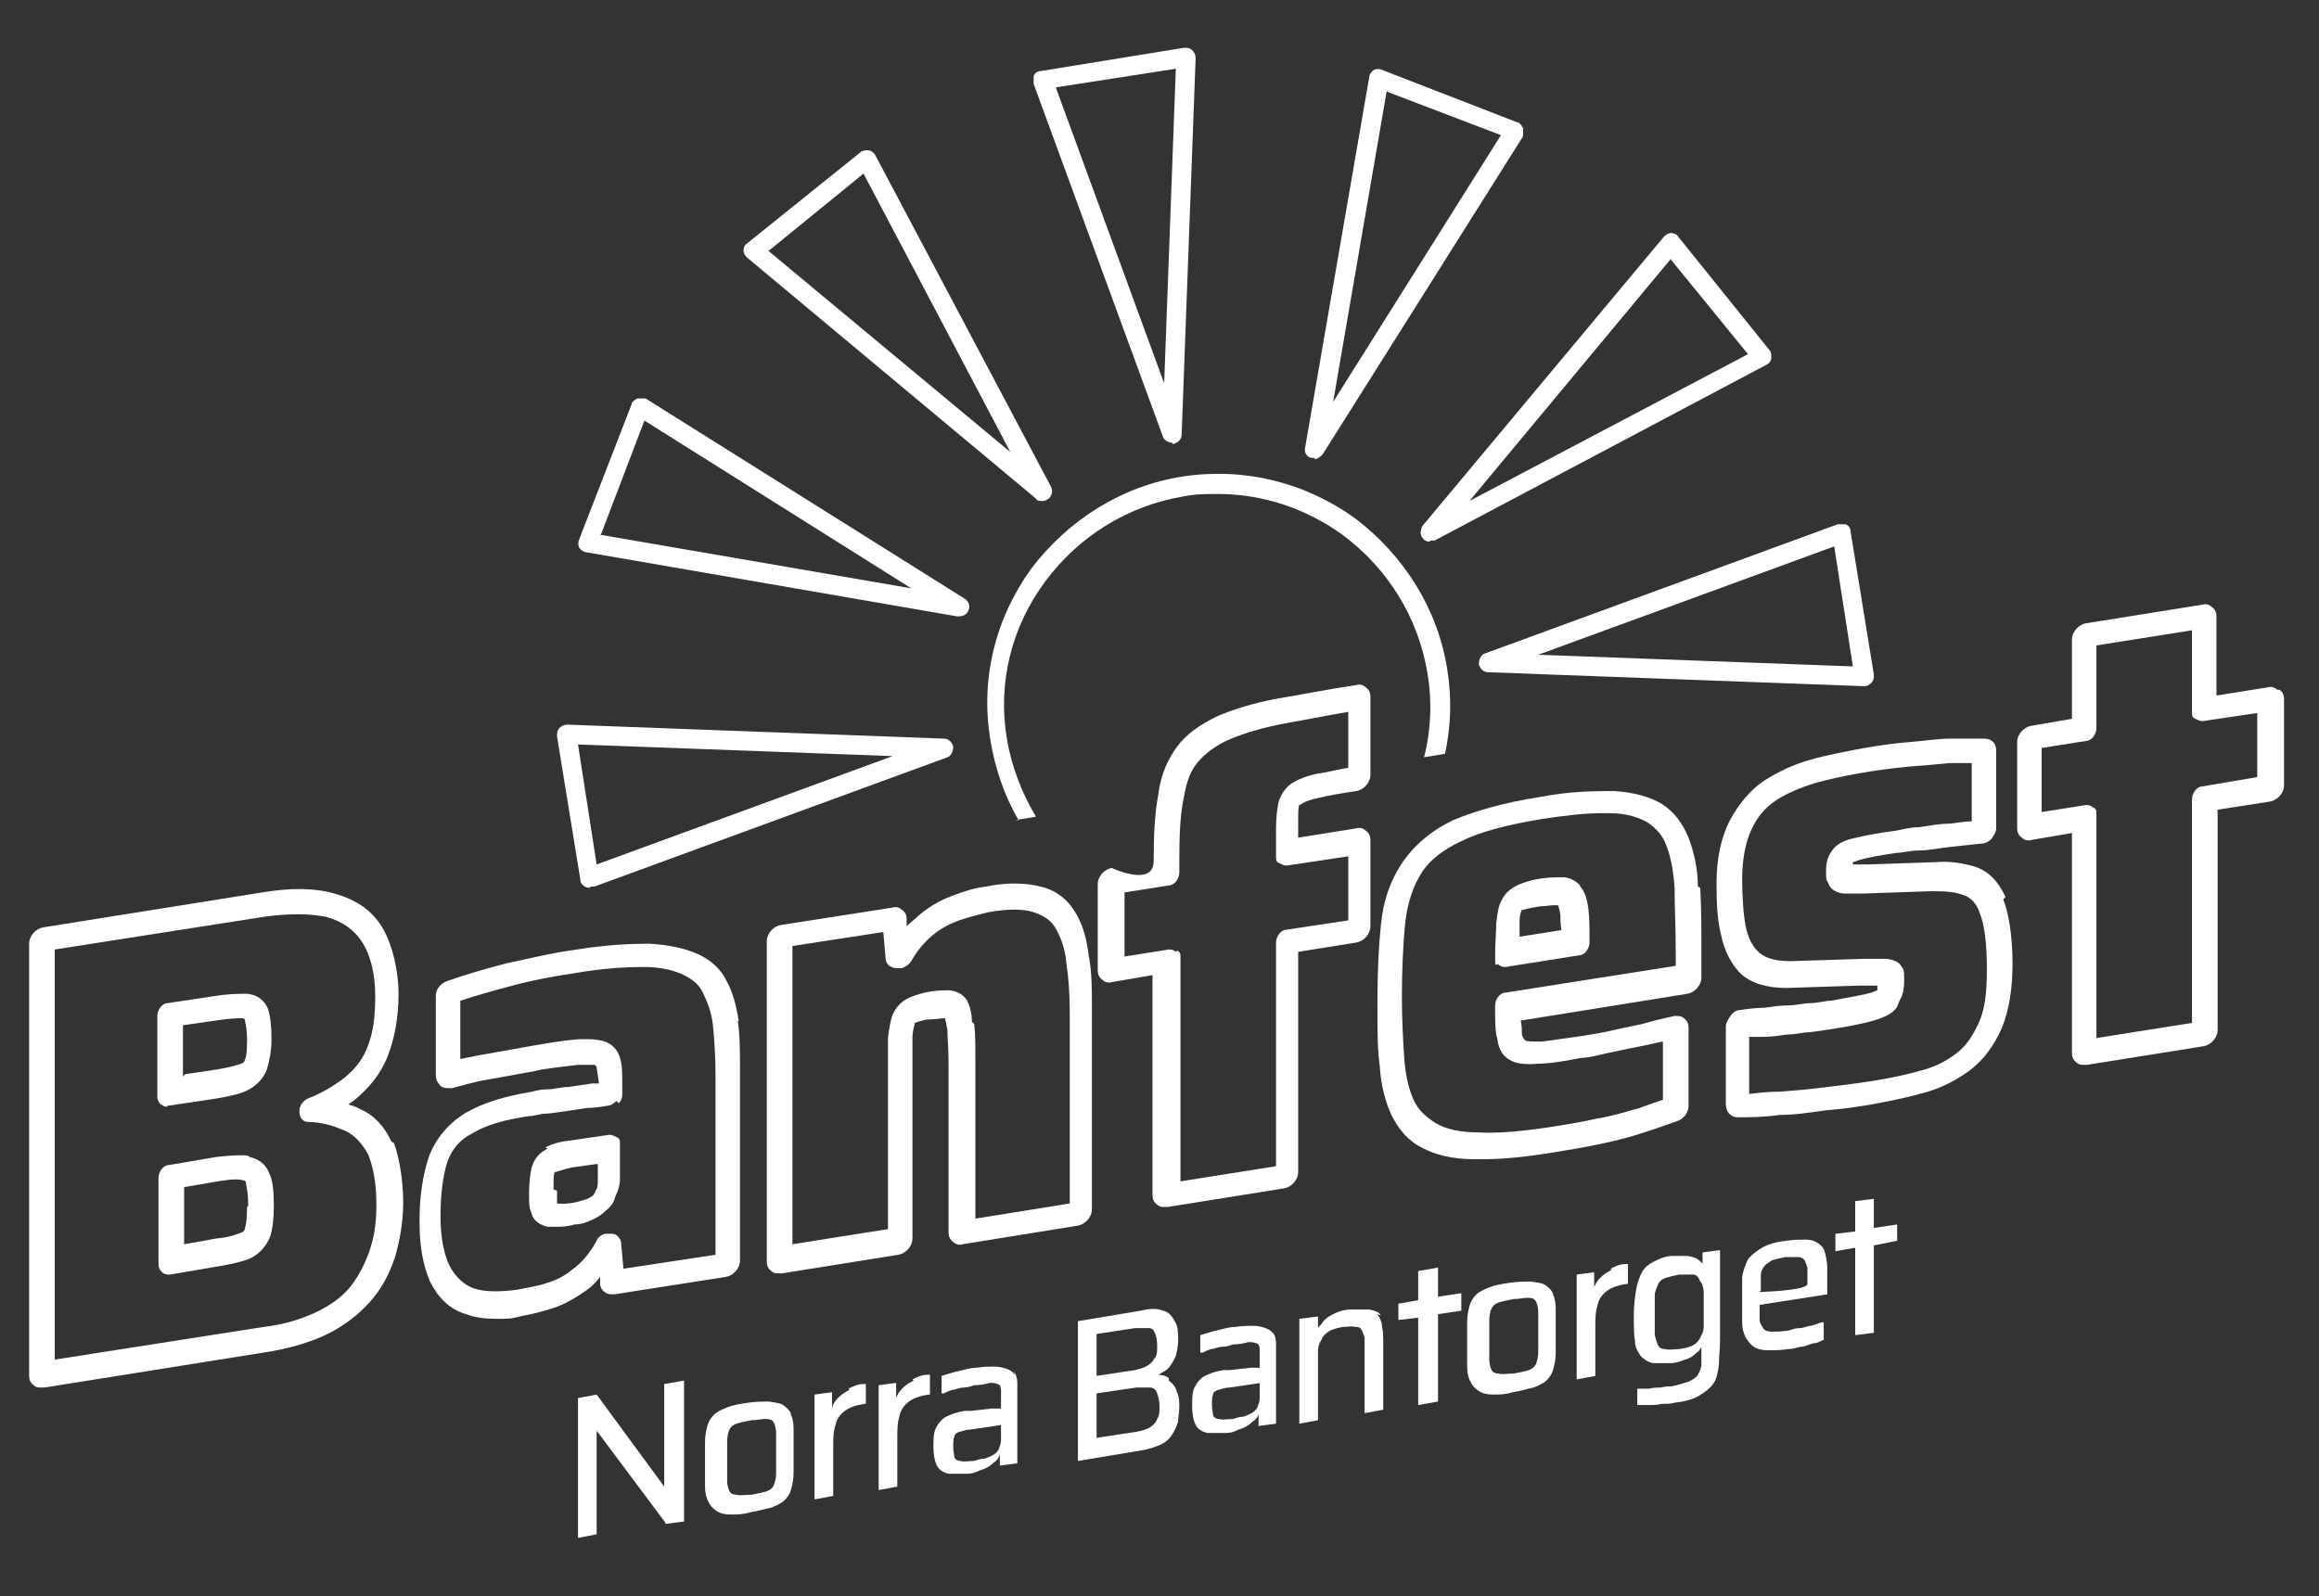 <?xml version="1.0" encoding="UTF-8" standalone="no"?>
<!DOCTYPE svg PUBLIC "-//W3C//DTD SVG 1.1//EN" "http://www.w3.org/Graphics/SVG/1.1/DTD/svg11.dtd">
<svg width="100%" height="100%" viewBox="0 0 199 137" version="1.1" xmlns="http://www.w3.org/2000/svg" xmlns:xlink="http://www.w3.org/1999/xlink" xml:space="preserve" xmlns:serif="http://www.serif.com/" style="fill-rule:evenodd;clip-rule:evenodd;stroke-linejoin:round;stroke-miterlimit:2;">
    <rect x="0" y="0" width="199" height="137" fill="#333333" stroke="none"/>
    <g>
        <path d="M57,127.6L51.2,119.7L49.6,120L49.6,132L51.2,131.7L51.2,122.8L57.1,130.7L57.1,130.8L58.7,130.6L58.7,118.5L57,118.8L57,127.6Z" style="fill:white;fill-rule:nonzero;"/>
        <path d="M67.9,121.4C67.8,121.1 67.5,120.8 67.2,120.6C66.9,120.4 66.5,120.4 66,120.3C65.5,120.3 64.9,120.3 64.2,120.4C63.5,120.5 62.9,120.6 62.4,120.8C61.9,121 61.5,121.2 61.3,121.4C61,121.7 60.8,122 60.7,122.4C60.6,122.8 60.5,123.2 60.5,123.8L60.5,127.6C60.5,128.1 60.6,128.6 60.8,128.9C60.9,129.2 61.2,129.5 61.5,129.7C61.8,129.9 62.2,130 62.7,130L62.8,130C63.2,130 63.8,130 64.4,129.8C65.1,129.7 65.7,129.5 66.2,129.4C66.7,129.2 67.1,129 67.3,128.8C67.6,128.5 67.8,128.2 67.9,127.8C68,127.4 68.1,127 68.1,126.4L68.1,122.6C68.1,122.1 68,121.6 67.8,121.3L67.9,121.4ZM66.6,123L66.6,126.5C66.6,126.9 66.5,127.2 66.4,127.5C66.3,127.7 66.1,127.9 65.8,128C65.5,128.1 65,128.2 64.5,128.3C63.9,128.3 63.5,128.4 63.2,128.3C62.9,128.3 62.7,128.2 62.6,128C62.5,127.8 62.4,127.5 62.4,127.1L62.4,123.7C62.4,123.3 62.5,122.9 62.6,122.7C62.7,122.5 62.9,122.3 63.2,122.2C63.5,122.1 64,122 64.5,121.9C65,121.9 65.3,121.8 65.6,121.8C65.9,121.8 65.8,121.8 65.8,121.8C66.1,121.8 66.3,121.9 66.4,122.1C66.5,122.3 66.6,122.6 66.6,123Z" style="fill:white;fill-rule:nonzero;"/>
        <path d="M72.9,119.3C72.5,119.5 72.2,119.7 71.9,120C71.7,120.2 71.5,120.5 71.4,120.8L71.4,119.5L69.9,119.7L69.9,128.7L71.5,128.4L71.5,124.3C71.5,123.5 71.5,122.9 71.7,122.3C71.8,121.8 72.1,121.4 72.5,121.1C72.9,120.8 73.5,120.6 74.2,120.5L74.3,120.5L74.3,118.8L74.1,118.8C73.6,118.8 73.2,119 72.8,119.2L72.9,119.3Z" style="fill:white;fill-rule:nonzero;"/>
        <path d="M78.4,118.5C78,118.7 77.7,118.9 77.4,119.2C77.2,119.4 77,119.7 76.9,120L76.9,118.7L75.4,118.9L75.4,127.9L77,127.6L77,123.5C77,122.7 77,122.1 77.2,121.5C77.3,121 77.6,120.6 78,120.3C78.4,120 79,119.8 79.7,119.7L79.8,119.7L79.8,118L79.6,118C79.1,118 78.7,118.2 78.3,118.4L78.4,118.5Z" style="fill:white;fill-rule:nonzero;"/>
        <path d="M87.1,118.1C87,117.8 86.7,117.6 86.4,117.5C86.1,117.4 85.8,117.3 85.3,117.3C84.9,117.3 84.4,117.3 83.8,117.4C83.2,117.4 82.7,117.6 82.2,117.7C81.7,117.8 81.2,118 80.8,118.1L80.8,119.6L81,119.6C81.2,119.5 81.4,119.4 81.7,119.3C82,119.3 82.3,119.1 82.7,119.1C83,119.1 83.3,119 83.6,118.9C84.1,118.9 84.6,118.8 84.9,118.7C85.2,118.7 85.4,118.7 85.6,118.8C85.8,118.8 85.9,119.1 85.9,119.3L85.9,120.9L85.1,120.9L83.3,121.1L82.8,121.1C82.1,121.2 81.6,121.4 81.2,121.6C80.8,121.8 80.5,122.2 80.3,122.6C80.1,123 80.1,123.6 80.1,124.2C80.1,124.8 80.2,125.4 80.4,125.8C80.6,126.2 81,126.4 81.4,126.5L83,126.5C83.4,126.5 83.7,126.4 84.1,126.2C84.5,126.1 84.9,125.9 85.2,125.6C85.5,125.4 85.7,125.2 85.8,124.8L85.8,125.8L87.3,125.6L87.3,118.7C87.3,118.3 87.2,118 87,117.7L87.1,118.1ZM85.9,122.3L85.9,123.6C85.9,123.9 85.8,124.1 85.7,124.4C85.6,124.6 85.4,124.8 85.2,124.9C85,125 84.8,125.1 84.5,125.2C84.2,125.2 83.9,125.3 83.6,125.4C83.1,125.4 82.7,125.5 82.4,125.4C82.2,125.4 82,125.3 81.9,125.1C81.9,124.9 81.8,124.6 81.8,124.2C81.8,123.8 81.8,123.5 81.9,123.3C81.9,123.1 82.1,123 82.3,122.9C82.5,122.9 82.8,122.7 83.3,122.7L86,122.3L85.9,122.3Z" style="fill:white;fill-rule:nonzero;"/>
        <path d="M100.3,118.3C100.1,118.1 99.7,118 99.4,118C99.7,117.8 100,117.7 100.2,117.5C100.5,117.2 100.7,116.8 100.9,116.4C101,116 101.1,115.5 101.1,115C101.1,114.5 101.1,113.8 100.8,113.4C100.6,113 100.3,112.6 99.8,112.5C99.3,112.3 98.7,112.3 97.9,112.5L92.5,113.4L92.5,125.4L97.9,124.5C98.6,124.4 99.1,124.2 99.6,124C100,123.8 100.4,123.5 100.6,123.1C100.8,122.8 101,122.4 101.1,122C101.1,121.6 101.2,121.2 101.2,120.8C101.2,120.4 101.2,119.9 101,119.5C100.9,119.1 100.7,118.8 100.3,118.5L100.3,118.3ZM99.1,116.5C99,116.8 98.8,117 98.5,117.2C98.2,117.4 97.8,117.5 97.4,117.6L94.1,118.1L94.1,114.5L97.4,114L98.6,114C98.9,114 99,114.2 99.1,114.4C99.2,114.6 99.3,115 99.3,115.5C99.3,116 99.3,116.3 99.1,116.6L99.1,116.5ZM94.1,123.4L94.1,119.6L97.5,119.1L98.7,119.1C99,119.1 99.2,119.3 99.3,119.6C99.4,119.9 99.5,120.2 99.5,120.7C99.5,121.2 99.5,121.5 99.3,121.8C99.2,122.1 99,122.3 98.7,122.5C98.4,122.7 98,122.8 97.5,122.9L94.2,123.4L94.1,123.4Z" style="fill:white;fill-rule:nonzero;"/>
        <path d="M109.3,114.6C109.2,114.3 108.9,114.1 108.6,114C108.3,113.9 108,113.8 107.5,113.8C107.1,113.8 106.6,113.8 106,113.9C105.4,113.9 104.9,114.1 104.4,114.2C103.9,114.3 103.4,114.5 103,114.6L103,116.1L103.2,116.1C103.4,116 103.6,115.9 103.9,115.8C104.2,115.8 104.5,115.6 104.9,115.6C105.2,115.6 105.5,115.5 105.8,115.4C106.3,115.4 106.8,115.3 107.1,115.2C107.4,115.2 107.6,115.2 107.8,115.3C108,115.3 108.1,115.6 108.1,115.8L108.1,117.4L107.3,117.4L105.5,117.6L105,117.6C104.3,117.7 103.8,117.9 103.4,118.1C103,118.3 102.7,118.7 102.5,119.1C102.3,119.5 102.3,120.1 102.3,120.7C102.3,121.3 102.4,121.9 102.6,122.3C102.8,122.7 103.2,122.9 103.6,123L105.2,123C105.6,123 105.9,122.9 106.3,122.7C106.7,122.6 107.1,122.4 107.4,122.1C107.7,121.9 107.9,121.7 108,121.4L108,122.4L109.5,122.2L109.5,115.3C109.5,114.9 109.4,114.6 109.2,114.3L109.3,114.6ZM108.1,118.7L108.1,120C108.1,120.3 108,120.5 107.9,120.8C107.8,121 107.6,121.2 107.4,121.3C107.2,121.4 107,121.5 106.7,121.6C106.4,121.6 106.1,121.7 105.8,121.8C105.3,121.8 104.9,121.9 104.6,121.8C104.4,121.8 104.2,121.7 104.1,121.5C104.1,121.3 104,121 104,120.6C104,120.2 104,119.9 104.1,119.7C104.1,119.5 104.3,119.4 104.5,119.3C104.7,119.3 105,119.1 105.5,119.1L108.2,118.7L108.1,118.7Z" style="fill:white;fill-rule:nonzero;"/>
        <path d="M118.5,112.9C118.3,112.6 118,112.5 117.5,112.4L115.9,112.4C115.3,112.4 114.8,112.6 114.4,112.8C114,113 113.7,113.2 113.5,113.5C113.4,113.7 113.2,113.8 113.1,114L113.1,113L111.5,113.2L111.5,122.2L113.1,121.9L113.1,116C113.1,115.6 113.2,115.3 113.4,115C113.5,114.7 113.7,114.5 114,114.3C114.3,114.1 114.7,114 115.2,113.9C115.6,113.9 116,113.8 116.3,113.9C116.5,113.9 116.7,113.9 116.8,114.1C116.9,114.2 117,114.5 117.1,114.8L117.1,121.3L118.7,121L118.7,115.4C118.7,114.8 118.7,114.3 118.6,113.9C118.6,113.5 118.4,113.1 118.2,112.8L118.5,112.9Z" style="fill:white;fill-rule:nonzero;"/>
        <path d="M123.4,108.8L121.7,109.1L121.7,111.6L120,111.9L120,113.3L121.7,113.1L121.7,120.6L123.4,120.3L123.4,112.8L125.4,112.5L125.4,111L123.4,111.3L123.4,108.8Z" style="fill:white;fill-rule:nonzero;"/>
        <path d="M133.3,111.1C133.2,110.8 132.9,110.5 132.6,110.3C132.3,110.1 131.9,110.1 131.4,110C130.9,110 130.3,110 129.6,110.1C128.9,110.2 128.3,110.3 127.8,110.5C127.3,110.7 126.9,110.9 126.7,111.1C126.4,111.4 126.2,111.7 126.1,112.1C126,112.5 125.9,112.9 125.9,113.5L125.9,117.3C125.9,117.8 126,118.3 126.2,118.6C126.3,118.9 126.6,119.2 126.9,119.4C127.2,119.6 127.6,119.7 128.1,119.7L128.2,119.7C128.6,119.7 129.2,119.7 129.8,119.5C130.5,119.4 131.1,119.2 131.6,119.1C132.1,118.9 132.5,118.7 132.7,118.5C133,118.2 133.2,117.9 133.3,117.5C133.4,117.1 133.5,116.7 133.5,116.1L133.5,112.3C133.5,111.8 133.4,111.3 133.2,111L133.3,111.1ZM132,112.6L132,116.1C132,116.5 131.9,116.8 131.8,117.1C131.7,117.3 131.5,117.5 131.2,117.6C130.9,117.7 130.4,117.8 129.9,117.9C129.3,117.9 128.9,118 128.6,117.9C128.3,117.9 128.1,117.8 128,117.6C127.9,117.4 127.8,117.1 127.8,116.7L127.8,113.3C127.8,112.9 127.9,112.5 128,112.3C128.1,112.1 128.3,111.9 128.6,111.8C128.9,111.7 129.4,111.6 129.9,111.5C130.4,111.5 130.7,111.4 131,111.4C131.3,111.4 131.2,111.4 131.2,111.4C131.5,111.4 131.7,111.5 131.8,111.7C131.9,111.9 132,112.2 132,112.6Z" style="fill:white;fill-rule:nonzero;"/>
        <path d="M138.3,109C137.9,109.2 137.6,109.4 137.3,109.7C137.1,109.9 136.9,110.2 136.8,110.5L136.8,109.2L135.3,109.4L135.3,118.4L136.9,118.1L136.9,114C136.9,113.2 136.9,112.6 137.1,112C137.2,111.5 137.5,111.1 137.9,110.8C138.3,110.5 138.9,110.3 139.6,110.2L139.7,110.2L139.7,108.5L139.5,108.5C139,108.5 138.6,108.7 138.2,108.9L138.3,109Z" style="fill:white;fill-rule:nonzero;"/>
        <path d="M146.3,108.7C146.1,108.5 146,108.3 145.7,108.1C145.4,107.9 145,107.8 144.6,107.8L143.5,107.8C142.9,107.8 142.3,108.1 141.9,108.3C141.5,108.5 141.1,108.8 140.9,109.2C140.7,109.6 140.5,110.1 140.4,110.7C140.3,111.3 140.2,112.1 140.2,112.9C140.2,113.7 140.2,114.5 140.3,115.1C140.3,115.7 140.6,116.1 140.8,116.4C141.1,116.7 141.4,116.9 141.8,117L143.4,117C143.9,117 144.3,116.8 144.6,116.7C145,116.6 145.3,116.4 145.6,116.1C145.8,116 145.9,115.8 146,115.6L146,117.1C146,117.5 145.8,117.8 145.7,118C145.6,118.2 145.3,118.4 144.9,118.6C144.5,118.7 144,118.9 143.4,119C143.1,119 142.9,119 142.5,119.1C142.2,119.1 141.9,119.1 141.5,119.2L140.5,119.2L140.5,120.6L141.5,120.6C141.8,120.6 142.2,120.6 142.6,120.5C143,120.5 143.4,120.5 143.7,120.4C144.6,120.3 145.3,120.1 145.8,119.8C146.3,119.5 146.7,119.2 147,118.8C147.3,118.4 147.4,117.9 147.5,117.2C147.5,116.6 147.6,115.9 147.6,115L147.6,107.3L146.1,107.5L146.1,108.5L146.3,108.7ZM146,110.1C146.1,110.3 146.2,110.6 146.2,111L146.2,113.6C146.2,114 146.2,114.3 146,114.6C145.9,114.9 145.7,115.2 145.4,115.4C145.1,115.6 144.7,115.7 144.1,115.8C143.6,115.8 143.2,115.9 142.9,115.8C142.6,115.8 142.4,115.7 142.3,115.5C142.2,115.3 142.1,115 142,114.6L142,111.2C142,110.8 142.2,110.5 142.3,110.2C142.4,110 142.6,109.8 142.9,109.7C143.2,109.6 143.6,109.5 144.1,109.4L145.3,109.4C145.6,109.4 145.8,109.7 145.9,110L146,110.1Z" style="fill:white;fill-rule:nonzero;"/>
        <path d="M156.6,107.5C156.5,107.1 156.3,106.9 156,106.7C155.7,106.5 155.4,106.4 154.9,106.4C154.5,106.4 153.9,106.4 153.3,106.5C152.4,106.6 151.7,106.8 151.2,107.1C150.7,107.4 150.3,107.7 150,108.1C149.8,108.5 149.6,109 149.5,109.6L149.5,113.5C149.5,114 149.6,114.4 149.8,114.8C150,115.1 150.2,115.4 150.5,115.6C150.8,115.8 151.2,115.9 151.7,115.9L151.9,115.9C152.3,115.9 152.8,115.9 153.4,115.8C153.8,115.8 154.1,115.7 154.5,115.6C154.9,115.6 155.2,115.4 155.6,115.3C156,115.3 156.2,115.1 156.5,115L156.5,113.5L156.3,113.5C156,113.6 155.8,113.7 155.4,113.8C155.1,113.8 154.8,114 154.4,114C154.1,114 153.8,114.1 153.5,114.2C152.9,114.3 152.4,114.3 152,114.3C151.7,114.3 151.4,114.2 151.3,114C151.2,113.8 151,113.6 151,113.3L151,112L156.8,111.1L156.8,108.8C156.8,108.3 156.7,107.9 156.6,107.5ZM151.1,110.8L151.1,109.5C151.1,109.2 151.2,108.9 151.4,108.7C151.5,108.5 151.8,108.4 152,108.2C152.3,108.1 152.7,108 153.2,107.9L154.1,107.9C154.4,107.9 154.1,107.9 154.2,107.9C154.4,107.9 154.6,107.9 154.8,108.1C154.9,108.2 155,108.5 155.1,108.8L155.1,110.2C155.1,110.8 150.9,110.9 150.9,110.9L151.1,110.8Z" style="fill:white;fill-rule:nonzero;"/>
        <path d="M160.8,105.4L160.8,102.9L159.2,103.1L159.2,105.7L157.5,105.9L157.5,107.4L159.2,107.1L159.2,114.6L160.8,114.4L160.8,106.9L162.8,106.5L162.8,105.1L160.8,105.4Z" style="fill:white;fill-rule:nonzero;"/>
    </g>
    <g>
        <g>
            <g>
                <path d="M21.3,99.2C20.6,99.1 19.7,99.2 18.6,99.3L14.5,100C14,100 13.6,100.6 13.6,101.1L13.6,108.5C13.6,108.8 13.7,109 13.9,109.2C14,109.3 14.2,109.4 14.4,109.4L14.6,109.4L18.7,108.7C19.9,108.5 20.8,108.3 21.5,108C22.3,107.6 22.9,106.9 23.2,106.1C23.4,105.4 23.5,104.6 23.5,103.4C23.5,102.2 23.4,101.3 23.1,100.7C22.8,99.9 22.2,99.5 21.4,99.3L21.3,99.2ZM21.2,103.6C21.2,104.7 21.1,105.2 21,105.5C21,105.5 21,105.7 20.7,105.8C20.4,105.9 19.8,106.2 18.6,106.3L15.8,106.8L15.8,101.9L18.7,101.4C19.9,101.2 20.5,101.2 20.8,101.3C21,101.3 21.1,101.4 21.1,101.5C21.1,101.7 21.3,102.2 21.3,103.5L21.2,103.6Z" style="fill:white;fill-rule:nonzero;"/>
                <path d="M14.4,94.9L14.5,94.9L18.5,94.3C19.7,94.1 20.6,93.9 21.2,93.6C22,93.2 22.6,92.6 22.9,91.8C23.1,91.1 23.3,90.3 23.3,89.2C23.3,88.1 23.2,87.2 23,86.6C22.8,86.1 22.3,85.4 21.2,85.3C20.5,85.3 19.6,85.3 18.4,85.5L14.4,86.1C13.9,86.1 13.5,86.7 13.5,87.2L13.5,94.1C13.5,94.4 13.6,94.6 13.8,94.8C14,94.9 14.1,95 14.3,95L14.4,94.9ZM15.7,92.4L15.7,88L18.5,87.6C19.8,87.4 20.4,87.4 20.7,87.4C20.9,87.4 20.9,87.4 21,87.5C21,87.6 21.2,88.1 21.2,89.3C21.2,90.5 21.1,90.8 21,91C21,91 21,91.2 20.7,91.3C20.4,91.4 19.8,91.6 18.6,91.8L15.9,92.2L15.7,92.4Z" style="fill:white;fill-rule:nonzero;"/>
                <path d="M33.6,98C33,96.7 32.1,95.7 30.9,95.2C30.6,95 30.2,94.9 29.9,94.8C30.3,94.5 30.6,94.3 30.9,94C32,93 32.9,91.8 33.4,90.3C33.9,88.9 34.2,87.2 34.2,85.3C34.2,83.4 33.7,81.1 32.8,79.6C31.9,78.1 30.5,77.2 28.7,76.7C27,76.2 24.9,76.2 22.5,76.6L3.7,79.6C3.1,79.7 2.5,80.3 2.5,81L2.5,118.1C2.5,118.4 2.6,118.7 2.9,118.9C3.1,119.1 3.3,119.1 3.6,119.1C3.9,119.1 3.7,119.1 3.8,119.1L22.6,116.1C24.6,115.8 26.4,115.3 27.9,114.6C29.4,113.9 30.7,112.9 31.7,111.8C32.7,110.7 33.4,109.4 33.9,107.9C34.3,106.5 34.6,104.9 34.6,103.2C34.6,101.5 34.3,99.4 33.8,98.1L33.6,98ZM29.7,92.4C28.8,93.1 27.7,93.8 26.4,94.3C26,94.5 25.7,94.9 25.7,95.3L25.7,95.5C25.7,95.9 26,96.3 26.4,96.3C27.7,96.3 28.8,96.7 29.7,97.1C30.5,97.5 31.1,98.2 31.6,99.1C32,100.1 32.3,101.5 32.3,103.3C32.3,105.1 32.1,106.2 31.7,107.4C31.3,108.5 30.8,109.5 30.1,110.4C29.4,111.3 28.4,112 27.2,112.6C25.9,113.2 24.4,113.7 22.6,113.9L4.7,116.7L4.7,81.5L22.6,78.7C24.7,78.4 26.5,78.4 28,78.7C29.4,79.1 30.4,79.8 31.1,80.9C31.8,82 32.2,83.6 32.2,85.5C32.2,87.4 32,88.6 31.6,89.7C31.2,90.8 30.6,91.6 29.8,92.3L29.7,92.4Z" style="fill:white;fill-rule:nonzero;"/>
            </g>
            <path d="M195.4,59.2C195.2,59 194.9,58.9 194.6,59L190.2,59.7L190.2,52.9C190.2,52.6 190.1,52.3 189.8,52.1C189.6,51.9 189.3,51.8 189,51.9L179,53.5C178.4,53.6 177.8,54.2 177.8,54.9L177.8,61.7L174.3,62.3C173.7,62.4 173.1,63 173.1,63.7L173.1,71.1C173.1,71.4 173.2,71.7 173.5,71.9C173.7,72.1 174,72.2 174.3,72.1L177.8,71.5L177.8,90.4C177.8,90.7 177.9,91 178.2,91.2C178.4,91.4 178.6,91.4 178.9,91.4C179.2,91.4 179,91.4 179.1,91.4L189.1,89.8C189.7,89.7 190.3,89.1 190.3,88.4L190.3,69.5L194.8,68.8C195.4,68.7 196,68.1 196,67.4L196,60C196,59.7 195.9,59.4 195.6,59.2L195.4,59.2ZM179.6,69.3C179.5,69.2 179.3,69.1 179.1,69.1C178.9,69.1 179.1,69.1 179,69.1L175.2,69.7L175.2,64.2L179,63.6C179.5,63.6 179.9,63 179.9,62.5L179.9,55.4L188.1,54.1L188.1,61.1C188.1,61.4 188.1,61.6 188.4,61.7C188.6,61.8 188.8,61.9 189,61.9L193.7,61.2L193.7,66.7L189,67.5C188.5,67.5 188.1,68.1 188.1,68.6L188.1,87.8L179.9,89.1L179.9,69.9C179.9,69.6 179.9,69.4 179.6,69.3Z" style="fill:white;fill-rule:nonzero;"/>
            <path d="M172.1,77C171.5,75.7 170.7,74.8 169.5,74.4C168.5,74.1 167.4,73.9 166.1,74L160.3,74.2L159,74.2L159,74C159.1,74 159.3,73.9 159.6,73.8C160.3,73.6 161.4,73.4 162.8,73.2C163.3,73.2 163.9,73 164.7,73C165.5,73 166.4,72.8 167.3,72.7C168.3,72.6 169.2,72.5 170.1,72.4C170.4,72.4 170.7,72.2 170.9,72C171.1,71.7 171.3,71.4 171.3,71.1L171.3,64.4C171.3,63.8 170.9,63.4 170.3,63.4L167.4,63.4C166.3,63.4 165.1,63.6 163.8,63.7C162.5,63.8 161.2,64 160,64.2C158.4,64.5 156.8,64.8 155.4,65.2C153.9,65.6 152.5,66.3 151.4,67C150.2,67.8 149.2,69 148.4,70.5C147.7,71.9 147.3,73.7 147.3,75.8C147.3,77.9 147.4,79.1 147.7,80.3C148,81.7 148.6,82.8 149.4,83.6C150.3,84.4 151.6,84.8 153.3,84.8L159.5,84.6L161.1,84.6L161.1,85C161.1,85 160.8,85.1 160.6,85.2C159.9,85.4 158.7,85.6 157.1,85.9C156.6,85.9 156,86.1 155.4,86.1C154.8,86.1 154.1,86.3 153.4,86.3C152.8,86.3 152.1,86.4 151.4,86.5C150.7,86.5 150,86.6 149.3,86.7C149,86.7 148.7,86.9 148.5,87.2C148.3,87.5 148.1,87.8 148.1,88.1L148.1,94.8C148.1,95.1 148.2,95.4 148.4,95.6C148.6,95.8 148.8,95.9 149.1,95.9C150.2,95.9 151.3,95.9 152.7,95.7C154,95.7 155.3,95.5 156.7,95.3C158.1,95.2 159.4,95 160.6,94.8C162.2,94.5 163.7,94.2 165.1,93.8C166.6,93.4 167.9,92.7 169,91.9C170.2,91 171.1,89.8 171.8,88.2C172.4,86.7 172.7,84.9 172.7,82.7C172.7,80.5 172.4,78.4 171.9,77.2L172.1,77ZM163,85.9C163.3,85.4 163.4,84.9 163.4,84.2C163.4,83.5 163.4,83.2 163.2,83C163,82.6 162.6,82.4 161.9,82.3L159.9,82.3L153.7,82.5C152.5,82.5 151.6,82.3 151,81.8C150.4,81.3 150,80.5 149.8,79.5C149.6,78.4 149.5,77 149.5,75.4C149.5,73.8 149.8,72.2 150.3,71.2C150.8,70.1 151.5,69.3 152.4,68.7C153.3,68.1 154.5,67.6 155.8,67.2C158,66.6 160.7,66.1 163.8,65.8C165.1,65.7 166.3,65.6 167.3,65.5L169.2,65.5L169.2,70.5C168.7,70.5 168.1,70.6 167.3,70.7C166.3,70.7 165.5,70.9 164.7,71C163.9,71 163.3,71.2 162.7,71.3C161.2,71.5 160.1,71.7 159.3,71.9C158.3,72.1 157.7,72.4 157.3,72.9C156.9,73.4 156.7,73.9 156.7,74.7C156.7,75.5 156.7,75.5 156.9,75.8C157,76.2 157.4,76.6 158.2,76.7L159.8,76.7L165.6,76.5C166.7,76.5 167.6,76.5 168.4,76.8C169.1,77 169.6,77.5 169.9,78.4C170.3,79.4 170.5,81 170.5,83.2C170.5,85.4 170.3,86.7 169.8,87.8C169.3,88.9 168.7,89.8 167.9,90.4C167,91.1 166,91.6 164.8,91.9C162.7,92.5 160.3,92.9 156.8,93.3C155.3,93.5 154.1,93.6 152.8,93.7C151.8,93.7 150.9,93.8 150.1,93.9L150.1,89L151.2,89C152,89 152.7,88.9 153.3,88.8C154.1,88.8 154.7,88.6 155.3,88.6C158.4,88.2 160.1,87.8 160.8,87.6C161.4,87.4 162.4,87.1 162.8,86.4L163,85.9Z" style="fill:white;fill-rule:nonzero;"/>
            <path d="M111.5,69.3C111.5,69.1 111.5,69.1 111.7,69C111.7,69 112.1,68.7 113.1,68.5C113.9,68.3 115,68.1 116.4,67.9C117,67.8 117.6,67.2 117.6,66.5L117.6,59.8C117.6,59.5 117.5,59.2 117.2,59C117,58.8 116.7,58.7 116.4,58.8C113.7,59.2 111.3,59.7 109.4,60C107.4,60.4 105.8,60.9 104.4,61.5C103,62.2 101.8,63 101,64.1C100.2,65.2 99.6,66.5 99.4,68.2C99.1,69.7 99,71.6 99,73.9C99,76.2 95.4,74.5 95.4,74.5C94.8,74.6 94.2,75.2 94.2,75.9L94.2,83.3C94.2,83.6 94.3,83.9 94.6,84.1C94.8,84.3 95.1,84.4 95.4,84.3L98.9,83.7L98.9,102.6C98.9,102.9 99,103.2 99.3,103.4C99.5,103.6 99.7,103.6 100,103.6C100.3,103.6 100.1,103.6 100.2,103.6L110.2,102C110.8,101.9 111.4,101.3 111.4,100.6L111.4,81.7L116.4,80.9C117,80.8 117.6,80.2 117.6,79.5L117.6,72.1C117.6,71.8 117.5,71.5 117.2,71.3C117,71.1 116.7,71 116.4,71.1L111.4,71.9L111.4,70.6C111.4,69.8 111.4,69.3 111.5,69L111.5,69.3ZM100.9,81.7C100.8,81.6 100.6,81.5 100.4,81.5C100.2,81.5 100.4,81.5 100.3,81.5L96.5,82.1L96.5,76.6L100.3,76C100.8,76 101.2,75.4 101.2,74.9L101.2,73.7C101.2,71.5 101.3,69.7 101.6,68.4C101.8,67.1 102.2,66.1 102.8,65.4C103.4,64.7 104.2,64.1 105.2,63.6C106.3,63.1 107.8,62.6 109.7,62.2C111.4,61.9 113.4,61.5 115.7,61.1L115.7,65.9C114.6,66.1 113.8,66.3 113.1,66.4C112.1,66.6 111.4,66.9 110.9,67.2C110.3,67.6 109.9,68.2 109.7,68.9C109.6,69.5 109.5,70.2 109.5,71L109.5,73.5C109.5,73.8 109.5,74 109.8,74.1C110,74.2 110.2,74.3 110.4,74.3L115.7,73.5L115.7,79L110.4,79.8C109.9,79.8 109.5,80.4 109.5,80.9L109.5,100.1L101.3,101.4L101.3,82.2C101.3,81.9 101.3,81.7 101,81.6L100.9,81.7Z" style="fill:white;fill-rule:nonzero;"/>
            <g>
                <path d="M135.6,76C135.2,75.6 134.7,75.3 134.1,75.3C133.6,75.3 133,75.3 132.3,75.4C131.5,75.5 130.9,75.7 130.4,75.9C129.7,76.2 129.2,76.6 128.9,77.2C128.6,77.7 128.5,78.3 128.4,79.2C128.4,79.9 128.3,80.9 128.3,82.1C128.3,83.3 128.4,82.6 128.6,82.8C128.7,82.9 128.9,83 129.1,83C129.3,83 129.1,83 129.2,83L135.5,82C136,82 136.4,81.4 136.4,80.9C136.4,79.7 136.4,78.7 136.3,78C136.2,77.2 136,76.5 135.6,76.1L135.6,76ZM134.2,79.8L130.4,80.4L130.4,79.1C130.4,78.4 130.6,78.1 130.6,78.1L130.7,78.1C131,78 131.5,77.9 132.1,77.8C132.6,77.8 133,77.7 133.3,77.7C133.6,77.7 133.4,77.7 133.5,77.7L133.7,77.7C133.7,77.7 133.8,77.9 133.9,78.5C133.9,78.9 133.9,79.3 134,79.9L134.2,79.8Z" style="fill:white;fill-rule:nonzero;"/>
                <path d="M145.7,76.1C145.7,74.4 145.3,73 144.9,71.9C144.4,70.7 143.7,69.7 142.6,69C141.6,68.4 140.2,68 138.5,67.9C136.9,67.9 134.8,67.9 132.2,68.4C129,68.9 126.6,69.6 124.7,70.4C122.8,71.3 121.3,72.6 120.3,74.1C119.3,75.6 118.7,77.3 118.5,79.4C118.3,81.3 118.2,83.5 118.2,86.1C118.2,88.7 118.2,90 118.4,91.5C118.5,93.2 118.9,94.6 119.4,95.7C120,96.9 120.8,97.9 122,98.5C123.1,99.1 124.6,99.5 126.5,99.5L127.3,99.5C129,99.5 131,99.3 133.4,98.9C134.6,98.7 135.9,98.5 137.3,98.2C138.7,97.9 139.9,97.6 141.1,97.2C142.3,96.8 143.2,96.5 144,96.2C144.5,96 144.9,95.5 144.9,94.9L144.9,88.2C144.9,87.9 144.8,87.6 144.5,87.4C144.3,87.2 144,87.2 143.7,87.2C142.8,87.4 141.9,87.6 140.9,87.9C139.9,88.1 139,88.3 138.1,88.5C137.2,88.7 136.5,88.8 135.9,88.9C134.4,89.1 133.2,89.3 132.3,89.4C131.4,89.4 131,89.4 130.9,89.3C130.9,89.3 130.7,89.2 130.6,88.8C130.6,88.5 130.6,88.1 130.5,87.6L144.8,85.3C145.4,85.2 146,84.6 146,83.9L146,81.8C146,79.7 146,77.8 145.9,76.2L145.7,76.1ZM128.3,86.5C128.3,87.7 128.3,88.6 128.5,89.2C128.6,90.1 129,90.7 129.6,91C130.1,91.3 130.9,91.4 132,91.3C132.9,91.3 134.2,91.1 135.7,90.8C136.3,90.8 137,90.6 137.9,90.4C138.8,90.2 139.8,90 140.8,89.8C141.4,89.7 142.1,89.5 142.7,89.4L142.7,94.4C142.1,94.6 141.5,94.8 140.7,95.1C139.6,95.4 138.4,95.8 137.1,96C135.8,96.3 134.5,96.5 133.3,96.7C130.7,97.1 128.5,97.3 126.9,97.2C125.3,97.2 124,96.9 123.2,96.4C122.4,95.9 121.7,95.3 121.3,94.4C120.9,93.5 120.6,92.3 120.5,90.8C120.4,89.3 120.3,87.5 120.3,85.5C120.3,83.5 120.4,80.9 120.6,79.1C120.8,77.4 121.3,76 122,74.9C122.7,73.8 123.9,72.9 125.4,72.2C127,71.4 129.3,70.8 132.3,70.3C134.3,70 136,69.8 137.4,69.8C138.8,69.8 137.9,69.8 138.2,69.8C139.6,69.8 140.7,70.2 141.4,70.6C142.1,71.1 142.7,71.7 143,72.6C143.4,73.6 143.6,74.8 143.7,76.2C143.7,77.8 143.8,79.6 143.8,81.7L143.8,82.9L129.2,85.2C128.7,85.2 128.3,85.8 128.3,86.3L128.3,86.5Z" style="fill:white;fill-rule:nonzero;"/>
            </g>
            <path d="M93.4,81.8C93.2,80.3 92.8,79.1 92.2,78.2C91.6,77.2 90.6,76.4 89.3,76.1C88.1,75.8 86.5,75.7 84.6,76.1C83.7,76.2 82.7,76.5 81.7,76.9C80.6,77.3 79.6,77.9 78.7,78.7C78.4,79 78.1,79.2 77.8,79.5L77.8,78.8C77.8,78.5 77.6,78.2 77.4,78.1C77.2,77.9 76.9,77.8 76.6,77.9L67,79.4C66.4,79.5 65.8,80.1 65.8,80.8L65.8,108.3C65.8,108.6 65.9,108.9 66.2,109.1C66.4,109.3 66.6,109.3 66.9,109.3C67.2,109.3 67,109.3 67.1,109.3L77.1,107.7C77.7,107.6 78.3,107 78.3,106.3L78.3,89.1C78.3,88.4 78.5,88 78.5,87.8C78.8,87.7 79.3,87.5 79.8,87.5C80.3,87.5 80.7,87.4 81.1,87.4C81.1,87.5 81.2,87.8 81.3,88.4C81.3,89.1 81.4,90 81.4,91.3L81.4,105.8C81.4,106.1 81.5,106.4 81.8,106.6C82,106.8 82.3,106.9 82.6,106.8L92.5,105.2C93.1,105.1 93.7,104.5 93.7,103.8L93.7,86.6C93.7,84.8 93.7,83.3 93.4,81.9L93.4,81.8ZM83.4,87.7C83.4,86.9 83.2,86.3 83,85.9C82.7,85.4 82.2,85.1 81.5,85C81.1,85 80.5,85 79.9,85.1C79.2,85.2 78.6,85.4 78.1,85.6C77.4,85.9 76.9,86.4 76.6,87.1C76.4,87.6 76.3,88.3 76.2,89.1L76.2,105.5L68,106.8L68,81.2L75.8,80L76,82.3C76,82.5 76.1,82.7 76.3,82.9C76.5,83 76.7,83.1 76.9,83.1L77.4,83.1C77.7,83 78,82.8 78.2,82.5C78.7,81.6 79.3,80.9 80,80.3C80.7,79.7 81.5,79.3 82.3,79C83.2,78.7 84,78.5 84.8,78.3C86.5,78 87.8,78 88.7,78.3C89.6,78.6 90.2,79 90.6,79.7C91,80.4 91.4,81.4 91.5,82.6C91.7,83.9 91.8,85.3 91.8,87L91.8,103.3L83.7,104.6L83.7,91C83.7,89.7 83.7,88.7 83.6,87.9L83.4,87.7Z" style="fill:white;fill-rule:nonzero;"/>
            <g>
                <path d="M63.4,87.7C63.2,86.4 62.9,85.2 62.4,84.3C61.9,83.2 61,82.4 59.9,81.9C58.8,81.4 57.4,81.1 55.7,81C54.1,81 52,81.1 49.5,81.5C47.3,81.8 45.3,82.3 43.4,82.7C41.5,83.2 39.8,83.7 38.4,84.2C37.8,84.4 37.4,84.9 37.4,85.5L37.4,92.3C37.4,92.7 37.6,93 37.8,93.2C38,93.4 38.3,93.4 38.6,93.4L38.8,93.4C39.5,93.2 40.3,93 41.1,92.8L43.9,92.3C44.9,92.1 45.7,92 46.5,91.8C47.8,91.6 48.8,91.5 49.6,91.4L51,91.4C51,91.4 51.1,91.4 51.2,91.6C51.2,91.8 51.3,92.2 51.4,93L50.8,93L48.8,93.3C48.1,93.3 47.6,93.5 47,93.5C46.5,93.5 46,93.6 45.7,93.7C43.2,94.1 41.4,94.7 40,95.5C38.5,96.4 37.4,97.7 36.8,99.3C36.3,100.8 36,102.6 36,104.8C36,107 36.3,108.6 36.9,110C37.6,111.4 38.6,112.4 40,112.8C40.8,113.1 41.6,113.2 42.6,113.2C43.6,113.2 43.9,113.2 44.6,113C45.6,112.8 46.5,112.6 47.4,112.3C48.4,112 49.4,111.4 50.4,110.7C50.8,110.4 51.2,110 51.5,109.6L51.5,110.2C51.5,110.5 51.7,110.8 51.9,110.9C52.1,111.1 52.4,111.1 52.7,111.1L62.3,109.6C62.9,109.5 63.5,108.9 63.5,108.2L63.5,91.8C63.5,90.2 63.5,88.8 63.3,87.6L63.4,87.7ZM53.1,94.7C53.3,94.5 53.4,94.2 53.4,94L53.4,93.1C53.4,92.1 53.4,91.4 53.2,90.8C53,90.1 52.5,89.6 51.9,89.4C51.6,89.3 51.1,89.2 50.6,89.2L49.7,89.2C48.2,89.3 46,89.7 43.8,90.1L41,90.6C40.5,90.7 40,90.8 39.5,90.9L39.5,85.9C40.7,85.5 42.1,85.1 43.6,84.7C45.4,84.2 47.4,83.8 49.5,83.5C51.8,83.1 53.8,83 55.3,83C56.7,83 57.9,83.3 58.7,83.7C59.5,84.1 60.1,84.6 60.4,85.4C60.8,86.2 61.1,87.1 61.2,88.2C61.3,89.3 61.4,90.7 61.4,92.2L61.4,107.7L53.5,108.9L53.3,106.7C53.3,106.5 53.2,106.3 53,106.1C52.8,105.9 52.6,105.9 52.4,105.9L51.9,105.9C51.6,106 51.3,106.2 51.2,106.5C50.6,107.6 49.9,108.4 49.2,108.9C48.5,109.5 47.7,109.9 47,110.1C46.2,110.4 45.3,110.5 44.4,110.7C42.9,110.9 41.6,110.9 40.7,110.6C39.8,110.3 39.1,109.6 38.6,108.7C38.1,107.7 37.8,106.2 37.8,104.4C37.8,102.6 38,100.9 38.4,99.7C38.8,98.6 39.5,97.8 40.5,97.3C41.6,96.6 43.3,96.1 45.4,95.8C45.7,95.8 46.1,95.7 46.6,95.6C47.1,95.6 47.7,95.5 48.4,95.4L50.4,95.1C51,95.1 51.6,95 52.2,94.9C52.4,94.9 52.7,94.7 52.9,94.5L53.1,94.7Z" style="fill:white;fill-rule:nonzero;"/>
                <path d="M47,98.6C46.3,98.9 45.8,99.5 45.6,100.3C45.5,100.8 45.4,101.5 45.4,102.4C45.4,103.3 45.4,103.7 45.6,104.1C45.7,104.6 46.1,105.1 47,105.3L47.7,105.3C48.1,105.3 48.7,105.3 49.3,105.1C49.9,105.1 50.4,104.9 50.8,104.7C51.3,104.5 51.7,104.2 52,103.9C52.4,103.6 52.7,103.2 52.8,102.7C53,102.3 53.2,101.8 53.2,101.2L53.2,98.2C53.2,97.9 53.2,97.7 52.9,97.6C52.7,97.5 52.5,97.4 52.3,97.4L48.9,97.9C48,98 47.3,98.2 46.8,98.5L47,98.6ZM47.5,102.1C47.5,101.2 47.5,100.8 47.6,100.6C47.8,100.6 48.2,100.4 49.1,100.2L51.3,99.9L51.3,101.5C51.3,101.9 51.2,102.1 51.1,102.2C51.1,102.2 51.1,102.4 51,102.4C51,102.4 51,102.5 50.9,102.6C50.8,102.7 50.6,102.8 50.4,102.9C50.1,103 49.8,103.1 49.4,103.2C48.4,103.4 47.9,103.3 47.8,103.3L47.8,102.2L47.5,102.1Z" style="fill:white;fill-rule:nonzero;"/>
            </g>
        </g>
        <g>
            <path d="M100.6,38C100.3,38 99.9,37.8 99.8,37.5L88.7,7.2L88.7,6.5C88.8,6.3 89,6.1 89.3,6.1L101.6,4.1C101.8,4.1 102.1,4.1 102.3,4.3C102.5,4.5 102.6,4.7 102.6,5L101.4,37.3C101.4,37.7 101.1,38 100.7,38.1L100.6,38.1L100.6,38ZM90.6,7.5L99.9,32.9L100.9,5.9L90.6,7.5Z" style="fill:white;fill-rule:nonzero;"/>
            <path d="M89.4,43C89.2,43 89,43 88.9,42.8L64.1,22.1C63.9,21.9 63.8,21.7 63.8,21.5C63.8,21.3 63.9,21 64.1,20.9L73.8,13.1C74,12.9 74.3,12.9 74.5,12.9C74.7,12.9 75,13.1 75.1,13.3L90.2,41.8C90.4,42.2 90.2,42.6 90,42.8C89.8,42.9 89.7,43 89.5,43L89.4,43ZM65.9,21.5L86.7,38.8L74.1,14.9L66,21.5L65.9,21.5Z" style="fill:white;fill-rule:nonzero;"/>
            <path d="M82.3,52.9L82.1,52.9L50.3,47.4C50.1,47.4 49.8,47.2 49.7,47C49.6,46.8 49.6,46.5 49.7,46.3L54.2,34.7C54.2,34.5 54.5,34.3 54.7,34.2L55.4,34.2L82.8,51.4C83.1,51.6 83.3,52 83.1,52.4C83,52.7 82.7,52.9 82.3,52.9ZM51.5,45.9L78.2,50.5L55.3,36.1L51.6,45.8L51.5,45.9Z" style="fill:white;fill-rule:nonzero;"/>
            <g>
                <path d="M160,58.9L127.7,57.7C127.3,57.7 127,57.4 126.9,57C126.9,56.6 127.1,56.2 127.4,56.1L157.7,45L158.4,45C158.6,45.1 158.8,45.3 158.8,45.6L160.8,57.9C160.8,58.1 160.8,58.4 160.6,58.6C160.4,58.8 160.2,58.9 160,58.9ZM132,56.2L159,57.2L157.4,46.9L132,56.2Z" style="fill:white;fill-rule:nonzero;"/>
                <path d="M50.6,76.2C50.5,76.2 50.3,76.2 50.2,76.1C50,76 49.8,75.8 49.8,75.5L47.8,63.2C47.8,63 47.8,62.7 48,62.5C48.2,62.3 48.4,62.2 48.7,62.2L81,63.4C81.4,63.4 81.7,63.7 81.8,64.1C81.8,64.5 81.6,64.9 81.3,65L51,76.1L50.7,76.1L50.6,76.2ZM49.6,63.9L51.2,74.2L76.6,64.9L49.6,63.9Z" style="fill:white;fill-rule:nonzero;"/>
            </g>
            <path d="M122.7,46.5C122.5,46.5 122.2,46.4 122.1,46.2C121.8,45.9 121.9,45.4 122.1,45.1L142.8,20.3C143,20.1 143.2,20 143.4,20C143.6,20 143.9,20.1 144,20.3L151.8,30C152,30.2 152,30.4 152,30.7C152,31 151.8,31.2 151.6,31.3L123.1,46.4L122.7,46.4L122.7,46.5ZM143.4,22.2L126.1,43L150,30.4L143.4,22.3L143.4,22.2Z" style="fill:white;fill-rule:nonzero;"/>
            <path d="M112.8,39.3L112.5,39.3C112.1,39.2 111.9,38.8 112,38.4L117.5,6.6C117.5,6.4 117.7,6.1 117.9,6C118.1,5.9 118.4,5.9 118.6,6L130.2,10.5C130.4,10.5 130.6,10.8 130.7,11L130.7,11.7L113.5,39C113.3,39.2 113.1,39.4 112.8,39.4L112.8,39.3ZM119,7.8L114.4,34.5L128.8,11.6L119.1,7.9L119,7.8Z" style="fill:white;fill-rule:nonzero;"/>
            <path d="M87.1,70.4L88.9,70.1C87.7,68.1 86.8,65.8 86.4,63.4C85.6,58.6 86.8,53.8 89.7,49.9C92.6,46 96.8,43.4 101.6,42.6C102.6,42.4 103.5,42.4 104.5,42.4C108.3,42.4 112,43.6 115.2,45.9C119.1,48.8 121.7,53 122.5,57.8C122.9,60.2 122.8,62.7 122.2,65L124,64.7C124.5,62.4 124.6,60 124.2,57.5C123.4,52.3 120.5,47.7 116.3,44.5C112,41.4 106.8,40.1 101.5,40.9C96.3,41.7 91.7,44.6 88.5,48.8C85.4,53.1 84.1,58.3 85,63.6C85.4,66 86.2,68.3 87.4,70.4L87.1,70.4Z" style="fill:white;fill-rule:nonzero;"/>
        </g>
    </g>
</svg>
